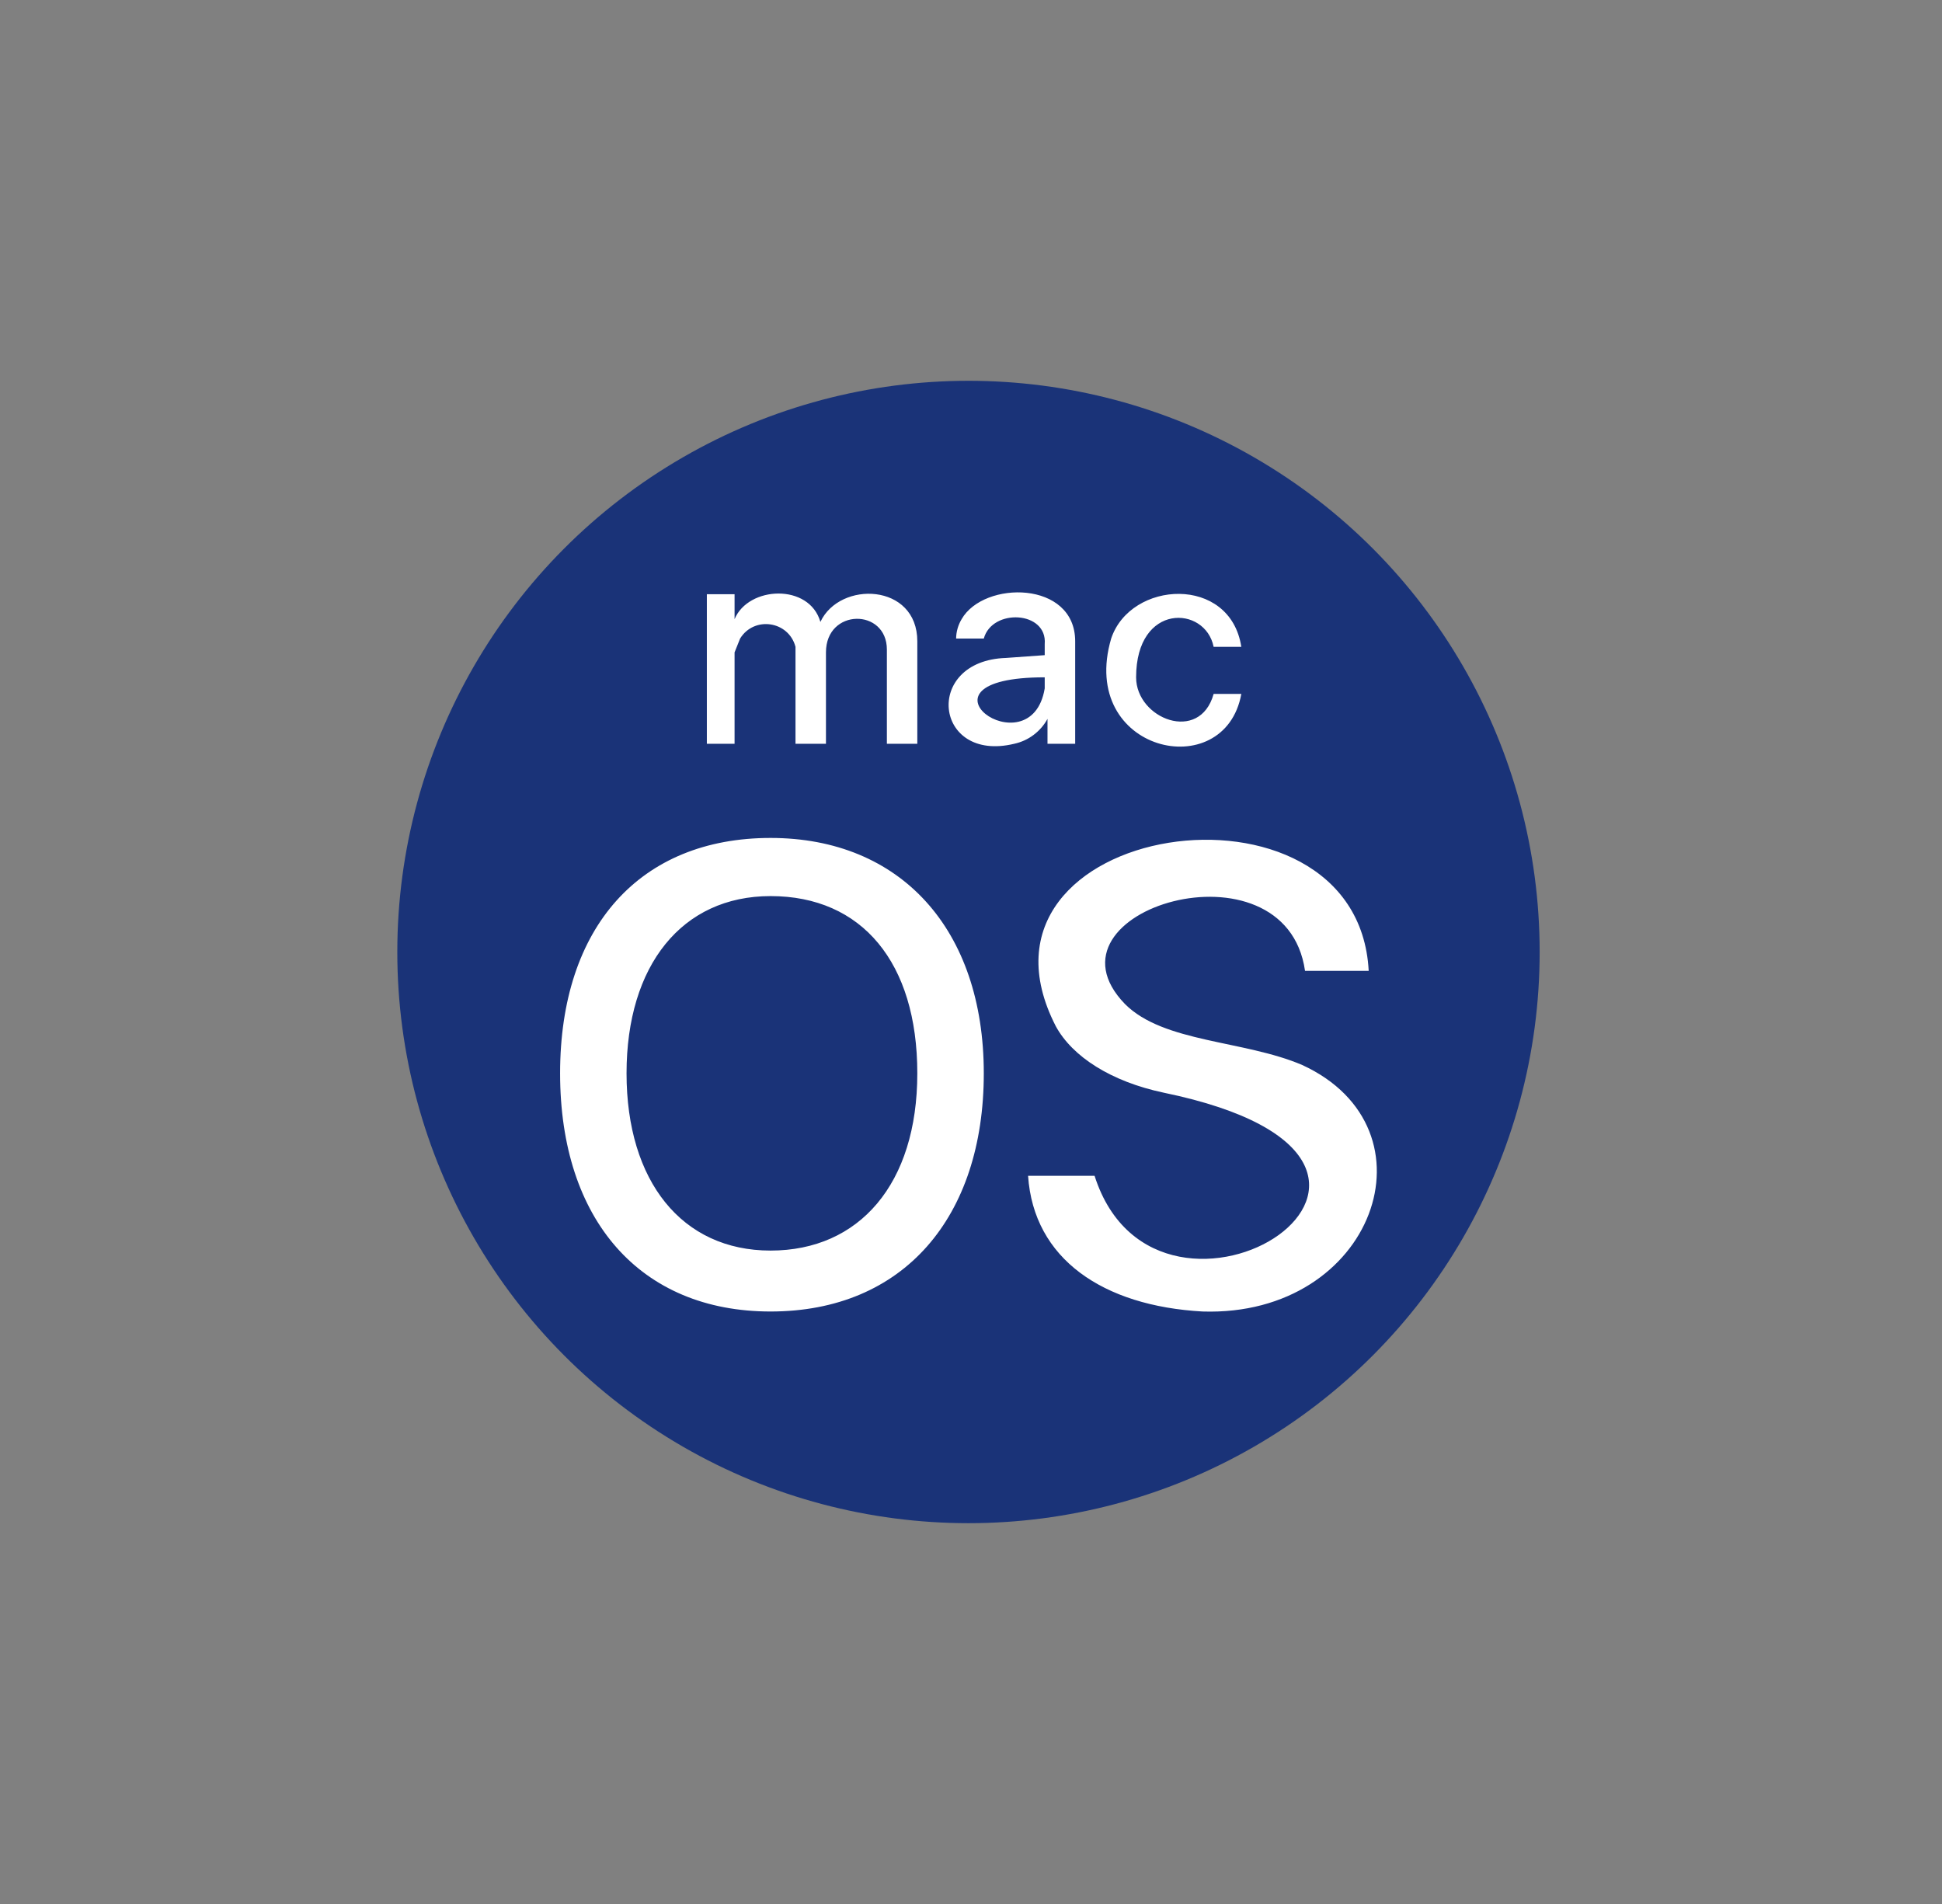 <svg width="51" height="50" viewBox="0 0 51 50" fill="none" xmlns="http://www.w3.org/2000/svg">
<rect x="0" y="0" width="51" height="50" fill="#808080" stroke="none"/>
<circle cx="25.434" cy="25" r="15" fill="#1A3378"/>
<path d="M27.436 18.078V17.787C23.654 17.787 27.072 20.259 27.436 18.078ZM29.181 16.769C29.69 15.241 32.308 15.096 32.599 16.987H31.872C31.654 15.896 29.836 15.823 29.836 17.787C29.836 18.878 31.508 19.532 31.872 18.223H32.599C32.163 20.623 28.308 19.75 29.181 16.769ZM18.563 15.605H19.291V16.259C19.654 15.387 21.254 15.314 21.545 16.332C22.054 15.241 24.09 15.314 24.09 16.841V19.532H23.291V17.059C23.291 15.969 21.691 15.969 21.691 17.132V19.532H20.891V16.987C20.713 16.306 19.806 16.17 19.436 16.769L19.291 17.132V19.532H18.563V15.605ZM20.236 34.441C16.818 34.441 14.709 32.041 14.709 28.186C14.709 24.332 16.818 22.005 20.236 22.005C23.654 22.005 25.836 24.405 25.836 28.186C25.836 31.968 23.727 34.441 20.236 34.441ZM26.636 19.532C24.527 20.041 24.236 17.35 26.418 17.278L27.436 17.205V16.914C27.509 16.041 26.054 15.969 25.836 16.769H25.109C25.111 16.589 25.162 16.413 25.254 16.259C25.836 15.241 28.236 15.241 28.236 16.841V19.532H27.509V18.878C27.419 19.043 27.294 19.187 27.143 19.3C26.993 19.413 26.82 19.492 26.636 19.532ZM31.581 34.441C28.963 34.295 27.145 33.059 26.999 30.877H28.745C30.417 36.113 39.362 30.514 30.563 28.695C29.181 28.404 28.163 27.75 27.727 26.95C24.963 21.568 35.654 19.968 35.944 25.495H34.272C33.763 21.932 27.145 23.896 29.545 26.368C30.563 27.386 32.672 27.314 34.199 27.968C37.835 29.641 36.09 34.586 31.581 34.441ZM20.236 23.532C17.909 23.532 16.454 25.35 16.454 28.186C16.454 31.023 17.909 32.841 20.236 32.841C22.563 32.841 24.09 31.095 24.09 28.186C24.09 25.277 22.636 23.532 20.236 23.532Z" fill="white"/>
</svg>
